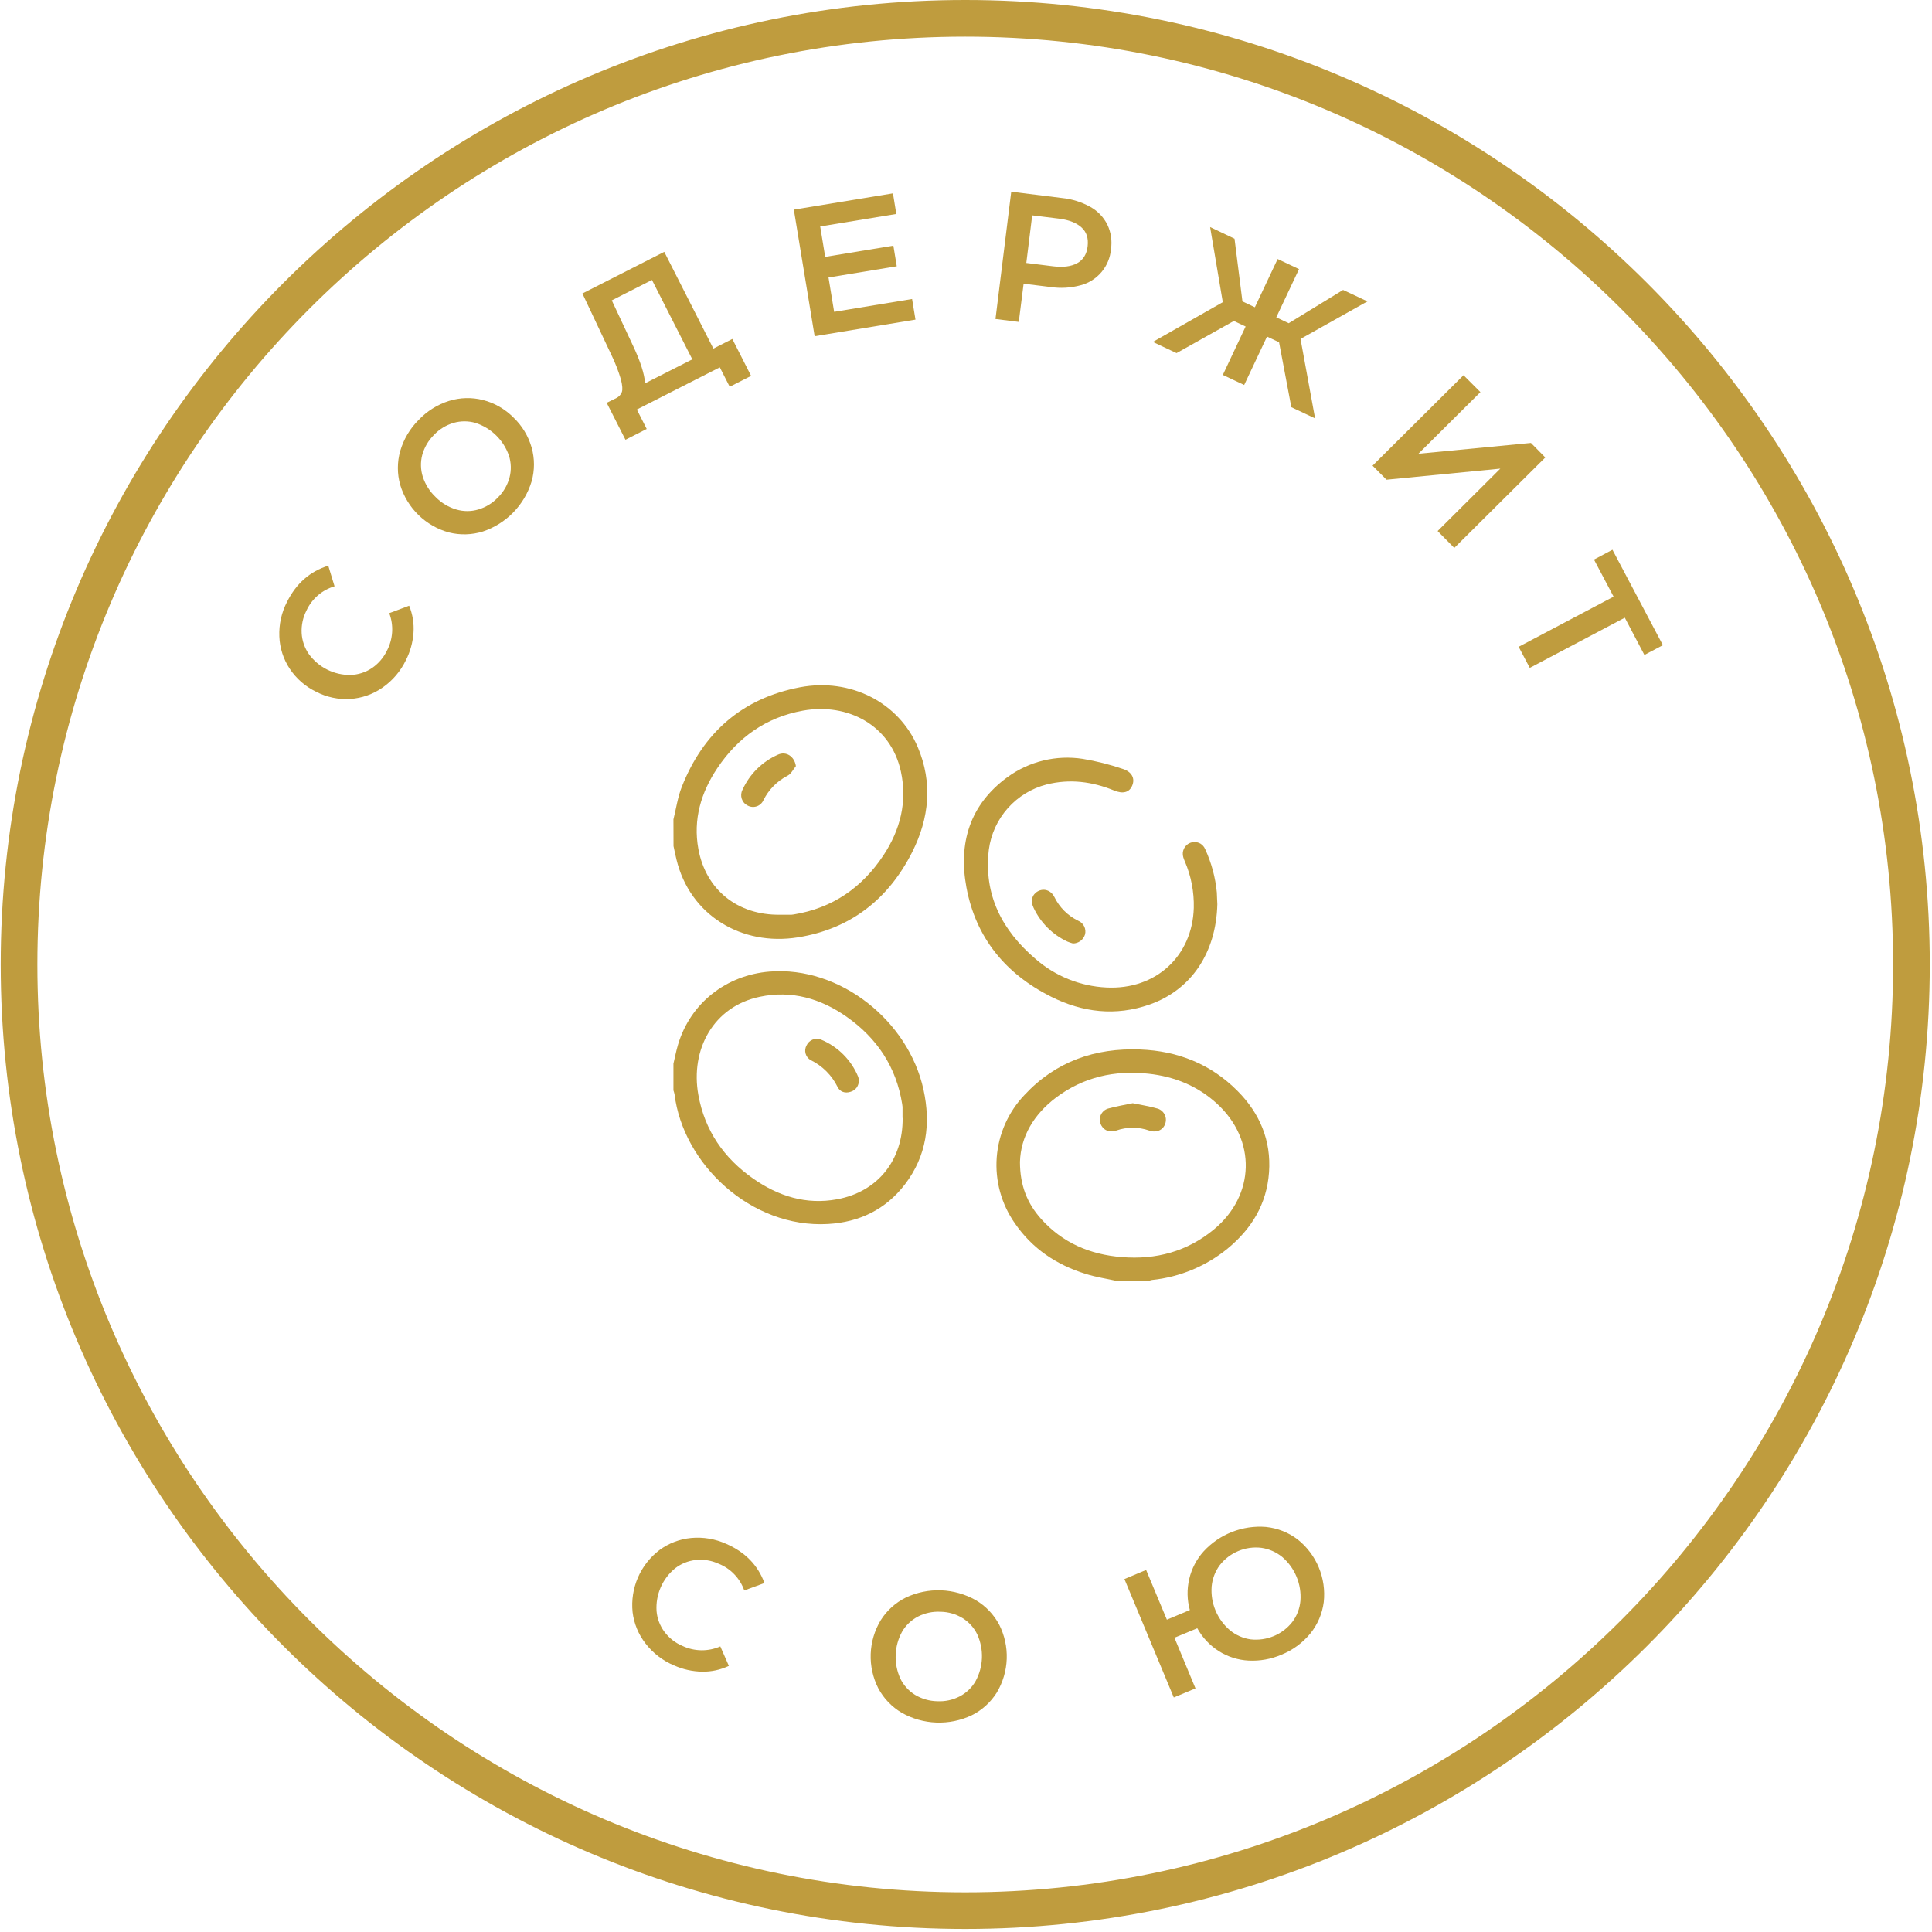 <?xml version="1.0" encoding="UTF-8"?> <svg xmlns="http://www.w3.org/2000/svg" width="73" height="73" viewBox="0 0 73 73" fill="none"><path d="M14.45 25.983C14.091 26.233 13.671 26.381 13.235 26.409C12.787 26.438 12.34 26.343 11.942 26.136C11.538 25.941 11.194 25.641 10.947 25.267C10.707 24.906 10.572 24.485 10.555 24.052C10.536 23.597 10.636 23.145 10.846 22.741C11.194 22.044 11.714 21.588 12.404 21.375L12.641 22.153C12.409 22.221 12.195 22.338 12.011 22.496C11.829 22.654 11.681 22.849 11.58 23.069C11.445 23.332 11.383 23.626 11.398 23.921C11.414 24.206 11.508 24.481 11.671 24.715C11.852 24.963 12.089 25.164 12.363 25.301C12.638 25.438 12.941 25.508 13.247 25.503C13.534 25.494 13.812 25.405 14.05 25.246C14.293 25.081 14.488 24.856 14.617 24.592C14.732 24.375 14.8 24.136 14.816 23.89C14.832 23.645 14.795 23.399 14.708 23.168L15.46 22.887C15.592 23.209 15.648 23.558 15.624 23.905C15.599 24.27 15.5 24.626 15.334 24.951C15.133 25.366 14.828 25.721 14.45 25.983Z" fill="#BF9C3E"></path><path d="M18.239 20.084C17.825 20.212 17.384 20.224 16.964 20.118C16.53 20 16.133 19.772 15.811 19.458C15.489 19.144 15.252 18.753 15.122 18.323C15.004 17.904 15.004 17.461 15.122 17.042C15.251 16.598 15.49 16.194 15.818 15.868C16.134 15.534 16.53 15.286 16.969 15.148C17.383 15.02 17.825 15.008 18.245 15.114C18.682 15.225 19.081 15.454 19.399 15.774C19.726 16.084 19.963 16.476 20.087 16.909C20.205 17.328 20.205 17.771 20.087 18.189C19.953 18.63 19.716 19.032 19.395 19.361C19.073 19.691 18.678 19.938 18.241 20.084H18.239ZM19.253 18.039C19.324 17.767 19.315 17.48 19.229 17.212C19.128 16.923 18.961 16.661 18.741 16.447C18.522 16.233 18.256 16.073 17.964 15.979C17.694 15.901 17.407 15.901 17.137 15.979C16.854 16.063 16.598 16.22 16.396 16.435C16.185 16.644 16.033 16.904 15.954 17.19C15.883 17.463 15.891 17.751 15.977 18.02C16.073 18.311 16.241 18.574 16.464 18.784C16.68 19.004 16.947 19.164 17.242 19.251C17.512 19.331 17.801 19.331 18.072 19.251C18.355 19.167 18.612 19.01 18.815 18.795C19.026 18.587 19.177 18.326 19.253 18.039Z" fill="#BF9C3E"></path><path d="M26.955 13.172L27.671 12.808L28.38 14.203L27.572 14.614L27.198 13.88L24.063 15.474L24.436 16.208L23.633 16.616L22.924 15.22L23.295 15.038C23.387 14.991 23.459 14.911 23.496 14.815C23.53 14.724 23.518 14.566 23.464 14.346C23.369 14.023 23.247 13.708 23.099 13.406L22.006 11.089L25.099 9.516L26.955 13.172ZM26.159 13.578L24.634 10.578L23.116 11.35L23.927 13.081C24.2 13.662 24.349 14.129 24.375 14.483L26.159 13.578Z" fill="#BF9C3E"></path><path d="M31.305 10.485L31.518 11.783L34.463 11.298L34.591 12.077L30.781 12.704L29.995 7.921L33.74 7.306L33.867 8.085L30.991 8.557L31.18 9.706L33.756 9.282L33.884 10.061L31.305 10.485Z" fill="#BF9C3E"></path><path d="M41.203 7.82C41.478 7.974 41.7 8.207 41.841 8.488C41.978 8.776 42.026 9.098 41.978 9.413C41.952 9.732 41.826 10.036 41.62 10.28C41.413 10.525 41.135 10.7 40.825 10.78C40.457 10.879 40.072 10.902 39.694 10.845L38.677 10.72L38.494 12.164L37.614 12.053L38.209 7.244L40.123 7.481C40.502 7.519 40.87 7.634 41.203 7.82ZM39.782 10.061C40.166 10.109 40.472 10.07 40.698 9.947C40.924 9.824 41.063 9.609 41.096 9.303C41.13 8.997 41.056 8.769 40.866 8.595C40.675 8.421 40.391 8.308 40.011 8.261L39.001 8.137L38.779 9.936L39.782 10.061Z" fill="#BF9C3E"></path><path d="M49.69 15.809L48.793 15.386L48.329 12.932L47.874 12.718L47.011 14.547L46.204 14.167L47.066 12.337L46.621 12.128L44.456 13.342L43.56 12.92L46.203 11.418L45.724 8.58L46.646 9.019L46.945 11.388L47.415 11.61L48.275 9.787L49.083 10.169L48.224 11.991L48.693 12.213L50.748 10.955L51.669 11.388L49.14 12.807L49.69 15.809Z" fill="#BF9C3E"></path><path d="M58.388 17.286L54.95 20.703L54.32 20.065L56.689 17.707L52.389 18.126L51.862 17.595L55.299 14.178L55.937 14.816L53.594 17.145L57.846 16.736L58.388 17.286Z" fill="#BF9C3E"></path><path d="M60.926 20.772L62.832 24.378L62.133 24.747L61.393 23.339L57.802 25.236L57.382 24.439L60.969 22.544L60.228 21.143L60.926 20.772Z" fill="#BF9C3E"></path><path d="M24.394 62.103C24.124 61.758 23.954 61.346 23.902 60.912C23.857 60.467 23.926 60.018 24.104 59.607C24.282 59.197 24.562 58.839 24.918 58.568C25.268 58.31 25.682 58.153 26.115 58.112C26.567 58.07 27.023 58.146 27.438 58.333C28.154 58.644 28.636 59.138 28.885 59.815L28.122 60.095C28.041 59.867 27.913 59.658 27.745 59.484C27.578 59.309 27.375 59.173 27.15 59.084C26.88 58.961 26.583 58.913 26.289 58.944C26.005 58.975 25.735 59.083 25.51 59.258C25.272 59.452 25.085 59.699 24.963 59.981C24.841 60.262 24.788 60.568 24.808 60.874C24.832 61.159 24.936 61.432 25.108 61.661C25.284 61.896 25.52 62.079 25.79 62.192C26.013 62.297 26.256 62.352 26.502 62.355C26.748 62.358 26.992 62.308 27.217 62.209L27.54 62.945C27.224 63.094 26.879 63.169 26.53 63.163C26.165 63.157 25.804 63.077 25.471 62.928C25.046 62.751 24.675 62.467 24.394 62.103Z" fill="#BF9C3E"></path><path d="M34.069 64.715C33.696 64.494 33.39 64.175 33.186 63.792C32.982 63.391 32.883 62.944 32.899 62.495C32.915 62.045 33.045 61.607 33.277 61.221C33.508 60.852 33.837 60.556 34.227 60.363C34.643 60.167 35.1 60.073 35.56 60.09C36.02 60.108 36.469 60.235 36.869 60.461C37.243 60.682 37.548 61.001 37.753 61.384C37.956 61.785 38.055 62.232 38.039 62.681C38.023 63.131 37.893 63.569 37.662 63.955C37.431 64.323 37.102 64.621 36.712 64.813C36.296 65.01 35.838 65.103 35.379 65.086C34.919 65.069 34.47 64.942 34.069 64.715ZM36.265 64.096C36.514 63.965 36.721 63.767 36.861 63.523C37.008 63.254 37.09 62.955 37.102 62.648C37.113 62.342 37.053 62.038 36.927 61.758C36.805 61.505 36.613 61.291 36.374 61.142C36.123 60.988 35.834 60.904 35.538 60.9C35.242 60.884 34.947 60.947 34.684 61.082C34.433 61.213 34.224 61.412 34.083 61.657C33.936 61.926 33.854 62.225 33.843 62.531C33.831 62.837 33.891 63.142 34.017 63.421C34.14 63.675 34.333 63.889 34.573 64.038C34.827 64.191 35.116 64.275 35.412 64.28C35.708 64.296 36.002 64.233 36.265 64.096Z" fill="#BF9C3E"></path><path d="M47.843 57.696C48.273 57.741 48.683 57.903 49.027 58.164C49.38 58.444 49.656 58.808 49.829 59.223C50.002 59.639 50.067 60.091 50.017 60.538C49.961 60.97 49.787 61.378 49.514 61.717C49.221 62.075 48.843 62.352 48.414 62.524C48.025 62.691 47.604 62.766 47.181 62.745C46.783 62.725 46.397 62.603 46.059 62.392C45.716 62.176 45.434 61.877 45.239 61.523L44.376 61.881L45.171 63.795L44.351 64.138L42.486 59.664L43.306 59.32L44.09 61.199L44.958 60.835C44.852 60.452 44.844 60.048 44.935 59.661C45.025 59.274 45.212 58.916 45.477 58.62C45.774 58.296 46.142 58.044 46.551 57.884C46.961 57.723 47.402 57.659 47.84 57.695L47.843 57.696ZM48.829 61.286C49.005 61.054 49.111 60.777 49.136 60.487C49.16 60.175 49.109 59.863 48.989 59.575C48.87 59.287 48.684 59.031 48.447 58.828C48.221 58.645 47.95 58.525 47.661 58.484C47.365 58.448 47.065 58.49 46.789 58.605C46.513 58.72 46.272 58.904 46.089 59.139C45.915 59.373 45.809 59.651 45.782 59.942C45.758 60.252 45.808 60.565 45.928 60.852C46.048 61.14 46.234 61.395 46.471 61.597C46.696 61.783 46.968 61.903 47.257 61.943C47.553 61.976 47.853 61.933 48.128 61.819C48.404 61.704 48.645 61.521 48.829 61.286Z" fill="#BF9C3E"></path><path d="M36.471 72.885C16.376 72.885 0.027 56.537 0.027 36.443C0.027 16.348 16.376 0 36.471 0C56.566 0 72.915 16.348 72.915 36.443C72.915 56.537 56.566 72.885 36.471 72.885ZM36.471 1.385C17.14 1.385 1.412 17.112 1.412 36.443C1.412 55.774 17.14 71.501 36.471 71.501C55.803 71.501 71.53 55.774 71.53 36.443C71.53 17.112 55.803 1.385 36.471 1.385Z" fill="#BF9C3E"></path><path d="M25.446 30.96C25.548 30.551 25.607 30.124 25.76 29.735C26.568 27.684 28.043 26.385 30.224 25.969C32.144 25.605 33.96 26.544 34.677 28.228C35.248 29.575 35.112 30.913 34.47 32.19C33.572 33.973 32.138 35.101 30.147 35.418C28.016 35.756 26.071 34.583 25.561 32.479C25.52 32.31 25.485 32.141 25.449 31.97L25.446 30.96ZM29.469 34.563C29.615 34.563 29.761 34.563 29.908 34.563C29.937 34.562 29.966 34.558 29.994 34.552C31.46 34.313 32.579 33.535 33.386 32.31C34.018 31.351 34.288 30.291 34.04 29.152C33.659 27.4 32.03 26.545 30.335 26.852C28.949 27.103 27.886 27.86 27.11 29.015C26.489 29.939 26.184 30.96 26.387 32.075C26.669 33.624 27.872 34.584 29.469 34.563Z" fill="#BF9C3E"></path><path d="M25.446 40.19C25.503 39.95 25.549 39.707 25.619 39.472C26.086 37.9 27.442 36.843 29.076 36.711C31.733 36.495 34.326 38.568 34.894 41.17C35.176 42.461 35.013 43.677 34.194 44.749C33.465 45.702 32.47 46.18 31.287 46.248C28.372 46.416 25.809 43.977 25.487 41.345C25.477 41.296 25.463 41.248 25.446 41.2V40.19ZM34.102 42.239C34.102 42.099 34.102 41.961 34.102 41.822C34.1 41.785 34.095 41.749 34.088 41.713C33.864 40.314 33.139 39.226 31.992 38.42C31.008 37.727 29.911 37.411 28.713 37.662C26.954 38.026 26.079 39.659 26.387 41.37C26.628 42.715 27.352 43.759 28.459 44.533C29.41 45.199 30.464 45.531 31.633 45.314C33.173 45.028 34.124 43.828 34.106 42.239H34.102Z" fill="#BF9C3E"></path><path d="M42.239 48.409C41.834 48.318 41.419 48.259 41.026 48.135C39.926 47.795 39.005 47.183 38.346 46.222C37.837 45.496 37.595 44.616 37.661 43.732C37.728 42.848 38.098 42.014 38.71 41.373C39.888 40.107 41.375 39.59 43.076 39.654C44.498 39.708 45.748 40.201 46.76 41.221C47.601 42.067 48.035 43.091 47.95 44.294C47.864 45.498 47.29 46.431 46.383 47.179C45.567 47.844 44.575 48.256 43.528 48.363C43.479 48.373 43.431 48.387 43.385 48.406L42.239 48.409ZM38.539 43.904C38.539 44.796 38.819 45.475 39.334 46.052C40.146 46.963 41.188 47.404 42.388 47.499C43.681 47.604 44.858 47.288 45.867 46.454C47.428 45.162 47.476 43.07 45.984 41.702C45.255 41.032 44.376 40.676 43.396 40.57C42.12 40.431 40.936 40.692 39.897 41.475C39.06 42.109 38.568 42.941 38.539 43.904Z" fill="#BF9C3E"></path><path d="M45.997 34.165C45.951 36.011 45.004 37.405 43.438 37.955C42.156 38.405 40.904 38.255 39.716 37.66C38.001 36.801 36.871 35.438 36.517 33.535C36.204 31.862 36.641 30.403 38.066 29.364C38.887 28.766 39.912 28.517 40.916 28.674C41.426 28.759 41.928 28.885 42.417 29.051C42.77 29.16 42.892 29.416 42.781 29.681C42.671 29.946 42.429 30.006 42.093 29.868C41.265 29.529 40.417 29.422 39.542 29.642C38.976 29.789 38.465 30.101 38.077 30.54C37.689 30.978 37.44 31.522 37.363 32.102C37.161 33.814 37.862 35.152 39.126 36.232C39.871 36.883 40.814 37.264 41.803 37.312C43.68 37.408 45.055 36.116 45.107 34.305C45.122 33.704 45.008 33.107 44.771 32.554C44.747 32.501 44.727 32.446 44.71 32.39C44.678 32.284 44.686 32.17 44.734 32.069C44.781 31.969 44.864 31.89 44.967 31.848C45.02 31.826 45.076 31.815 45.133 31.815C45.191 31.814 45.247 31.826 45.3 31.847C45.353 31.869 45.401 31.901 45.441 31.941C45.482 31.982 45.514 32.029 45.536 32.082C45.774 32.6 45.924 33.154 45.978 33.722C45.987 33.883 45.988 34.045 45.997 34.165Z" fill="#BF9C3E"></path><path d="M40.539 35.648C40.467 35.629 40.397 35.604 40.328 35.576C39.767 35.313 39.315 34.862 39.053 34.3C38.927 34.04 38.995 33.797 39.217 33.676C39.439 33.555 39.709 33.633 39.84 33.895C40.031 34.285 40.346 34.6 40.737 34.789C40.836 34.83 40.917 34.905 40.965 35.001C41.013 35.097 41.024 35.208 40.996 35.311C40.966 35.409 40.906 35.495 40.823 35.555C40.741 35.616 40.641 35.649 40.539 35.648Z" fill="#BF9C3E"></path><path d="M30.072 28.948C29.972 29.07 29.896 29.234 29.768 29.304C29.369 29.507 29.045 29.833 28.846 30.235C28.822 30.289 28.788 30.337 28.744 30.377C28.701 30.417 28.649 30.448 28.594 30.467C28.538 30.486 28.479 30.494 28.42 30.489C28.361 30.484 28.304 30.467 28.252 30.439C28.199 30.413 28.152 30.378 28.114 30.334C28.075 30.29 28.046 30.239 28.027 30.183C28.009 30.128 28.002 30.069 28.006 30.011C28.011 29.953 28.027 29.896 28.054 29.844C28.321 29.253 28.796 28.78 29.389 28.517C29.699 28.371 30.021 28.578 30.072 28.948Z" fill="#BF9C3E"></path><path d="M32.45 40.821C32.455 40.918 32.426 41.013 32.37 41.092C32.313 41.17 32.231 41.227 32.138 41.253C31.927 41.322 31.739 41.253 31.648 41.071C31.431 40.629 31.073 40.271 30.63 40.055C30.536 40.002 30.468 39.913 30.439 39.809C30.41 39.705 30.423 39.594 30.476 39.5C30.521 39.402 30.601 39.325 30.701 39.283C30.8 39.242 30.912 39.24 31.013 39.277C31.331 39.407 31.621 39.6 31.864 39.843C32.107 40.086 32.3 40.376 32.43 40.695C32.442 40.736 32.449 40.778 32.45 40.821Z" fill="#BF9C3E"></path><path d="M42.8 41.684C43.105 41.748 43.407 41.794 43.699 41.877C43.76 41.89 43.819 41.915 43.869 41.952C43.92 41.989 43.963 42.036 43.994 42.09C44.025 42.144 44.045 42.205 44.051 42.267C44.057 42.33 44.05 42.393 44.03 42.452C43.954 42.694 43.703 42.816 43.421 42.717C43.019 42.576 42.58 42.576 42.178 42.717C41.905 42.808 41.667 42.693 41.585 42.459C41.563 42.4 41.553 42.337 41.558 42.275C41.562 42.212 41.579 42.152 41.609 42.097C41.639 42.042 41.681 41.994 41.73 41.956C41.781 41.919 41.838 41.892 41.899 41.879C42.191 41.797 42.493 41.75 42.8 41.684Z" fill="#BF9C3E"></path></svg> 